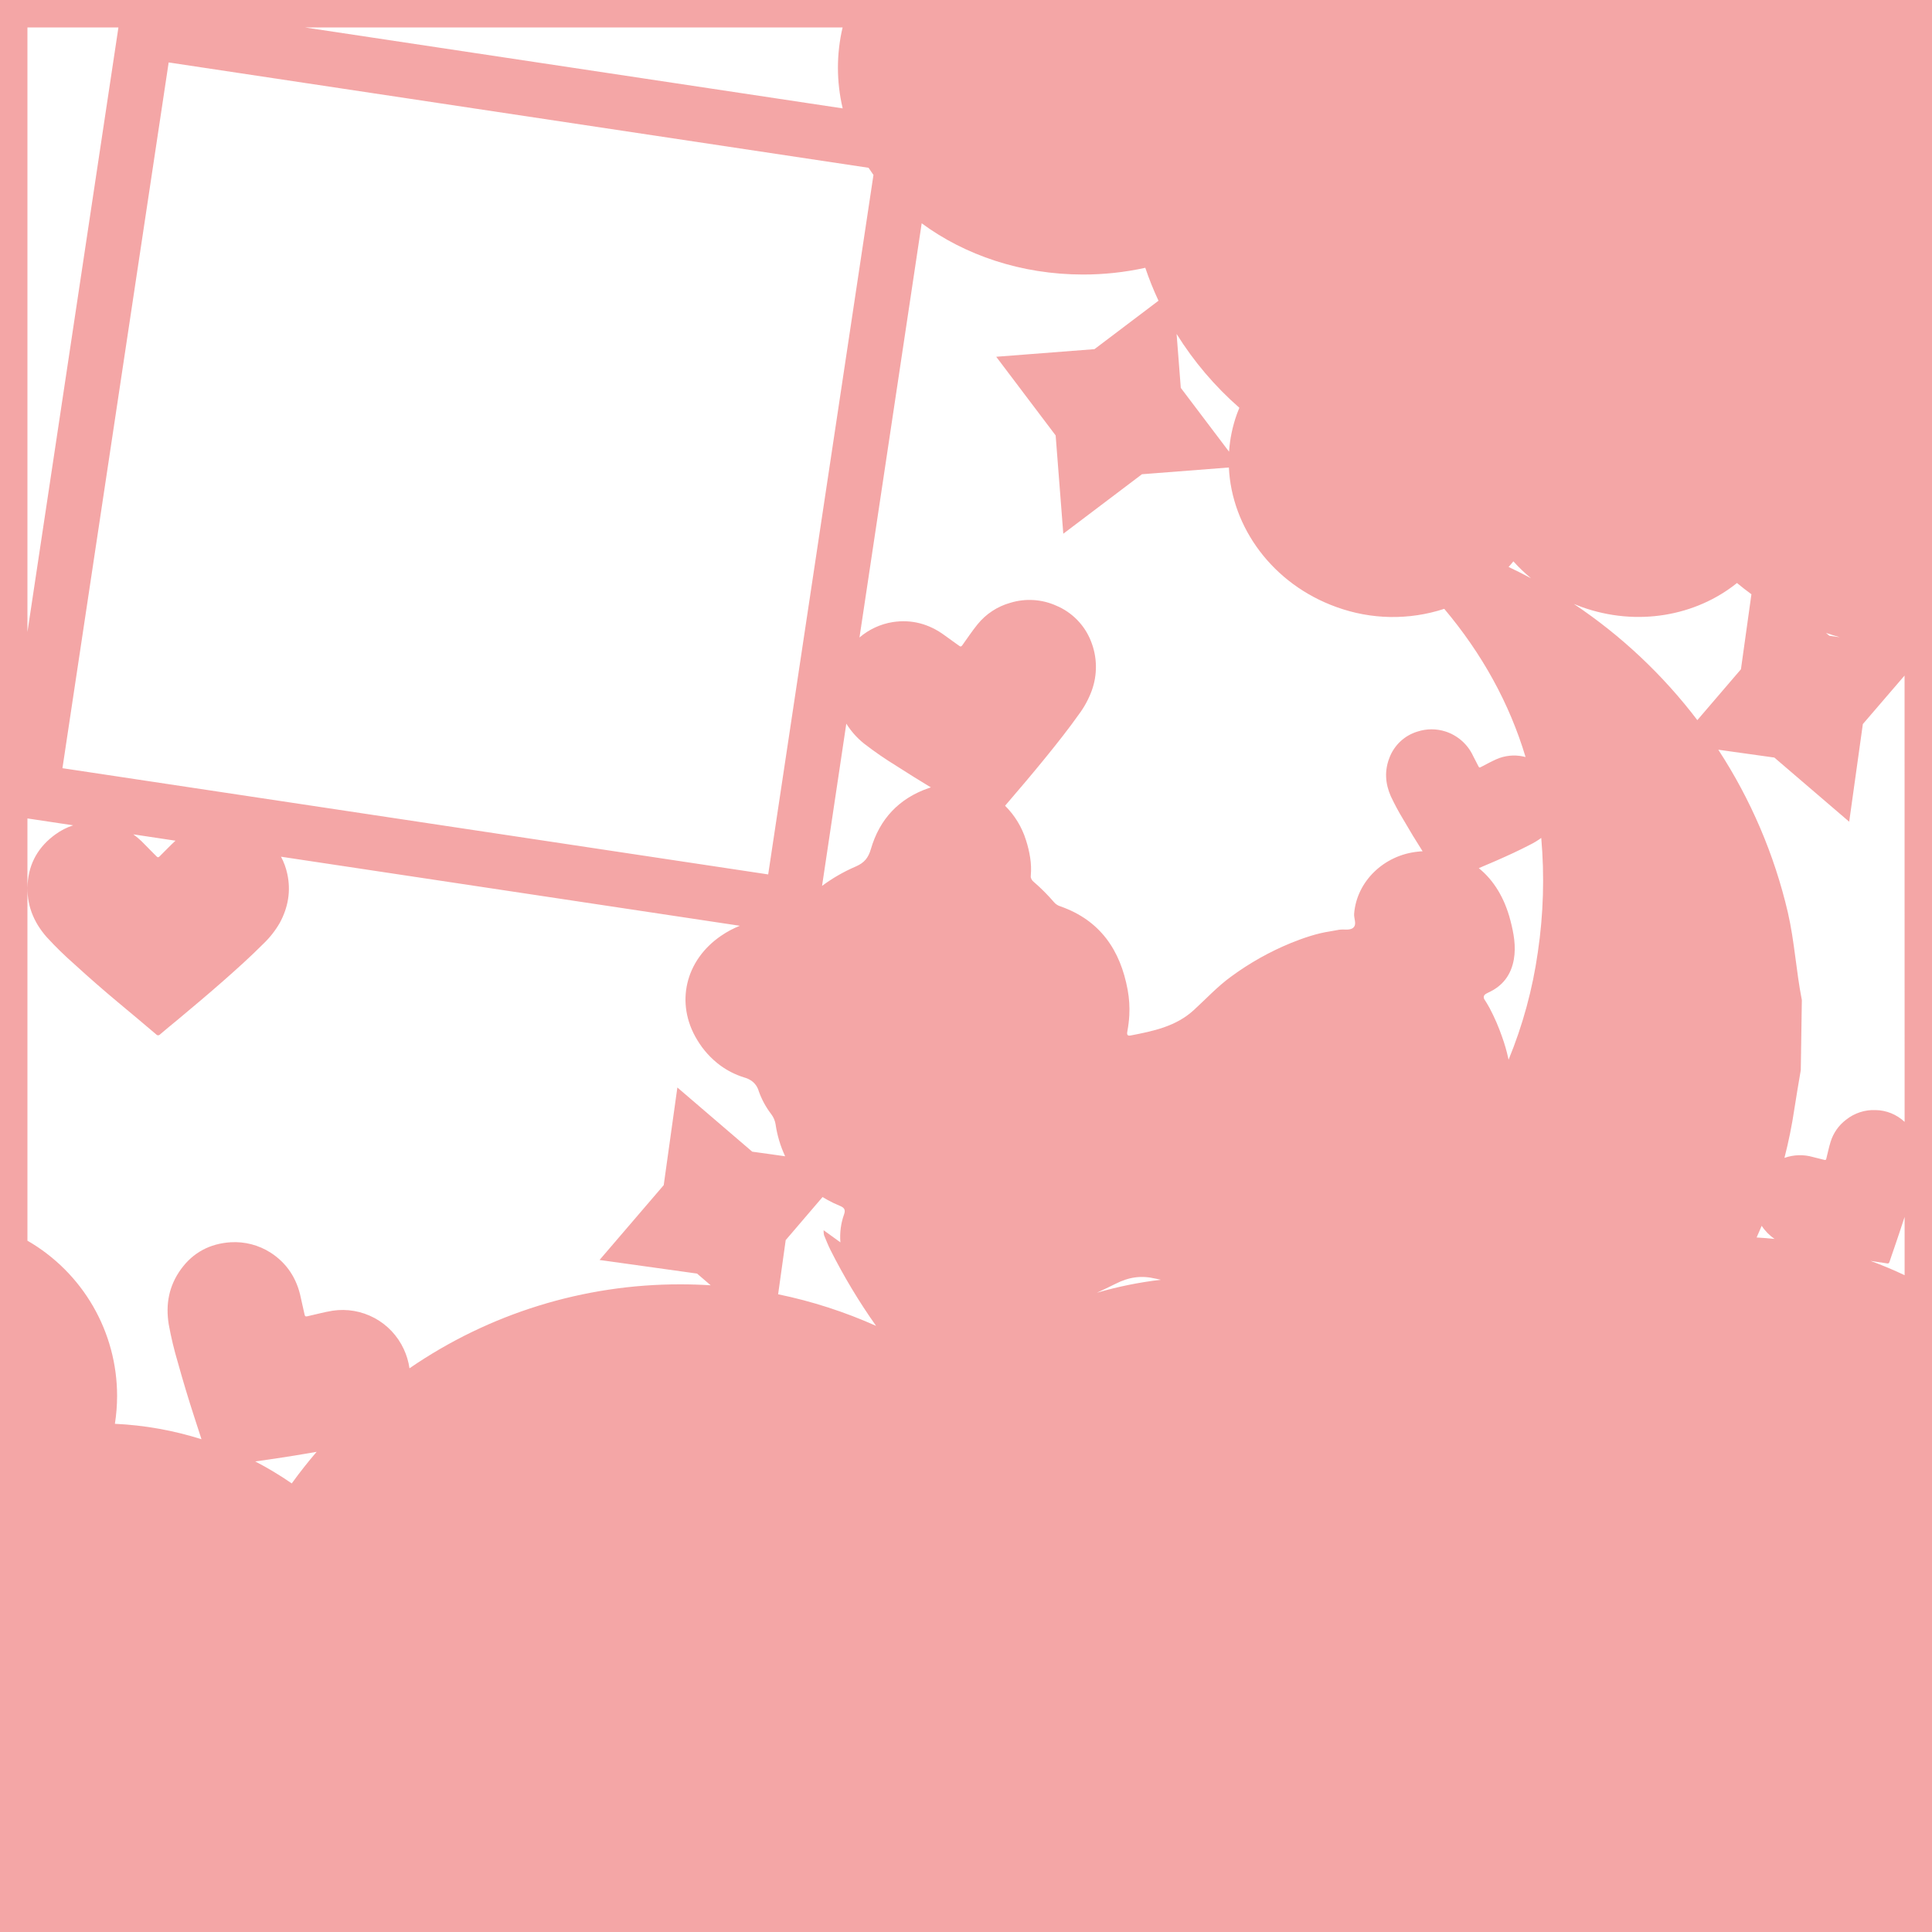 <svg width="1056" height="1056" viewBox="0 0 1056 1056" fill="none" xmlns="http://www.w3.org/2000/svg">
<path d="M0 0V1056H1056V0H0ZM139.51 798.8C146.76 797.8 154 796.73 161.23 795.55C165.183 794.883 169.13 794.217 173.07 793.55C168.303 799.103 163.77 804.857 159.47 810.81C153.074 806.394 146.408 802.382 139.51 798.8ZM34.13 419.88L92.19 34.13L474.73 91.71C475.6 93.03 476.49 94.34 477.42 95.62L419.88 477.94L34.13 419.88ZM95.91 459.51C93 462.21 90.25 465.09 87.43 467.89C86.86 468.45 86.43 468.94 85.6 468.13C83.37 465.83 81.06 463.61 78.84 461.29C77.011 459.354 75.002 457.596 72.84 456.04L95.91 459.51ZM962.91 670C964.763 672.832 967.159 675.269 969.96 677.17C966.71 676.84 963.44 676.57 960.14 676.39C961.09 674.23 962 672.1 962.91 670ZM503.78 122.05C527.35 139.45 558.21 150.05 592 150.05C603.433 150.059 614.833 148.825 626 146.37C628.062 152.503 630.472 158.512 633.22 164.37L598.22 190.84L544.52 195L577 238L581.18 291.72L624.18 259.21L671.69 255.52C673.19 288.31 695.61 319.27 730.41 331.78C749.409 338.716 770.187 339.069 789.41 332.78C810.08 357.35 825 384.34 833.85 413.78C833.36 413.66 832.85 413.54 832.38 413.44C827.506 412.442 822.443 412.984 817.89 414.99C815 416.27 812.24 417.82 809.43 419.26C808.94 419.51 808.54 419.73 808.19 419.04C807.19 417.09 806.19 415.17 805.19 413.22C803.741 410.082 801.662 407.277 799.081 404.978C796.5 402.68 793.474 400.937 790.19 399.86C785.183 398.225 779.787 398.225 774.78 399.86C771.294 400.912 768.096 402.752 765.436 405.239C762.776 407.726 760.724 410.792 759.44 414.2C756.67 421.27 757.15 428.33 760.19 435.2C762.249 439.589 764.546 443.862 767.07 448C770.437 453.84 773.937 459.607 777.57 465.3C776.72 465.3 775.87 465.41 775.01 465.5C756.28 467.38 741.48 481.92 740.14 499.5C739.94 502.08 741.77 505.2 739.67 507.06C737.77 508.75 734.6 507.77 732 508.18C730.33 508.44 728.69 508.75 727 509.07C719.7 510.17 712.54 512.64 705.63 515.41C694.052 520.16 683.098 526.305 673.01 533.71C665.52 539.12 659.28 545.91 652.51 552.1C642.67 561.1 630.38 563.57 617.99 565.98C616.28 566.32 615.99 565.49 616.08 564.45C616.119 564.091 616.175 563.734 616.25 563.38C616.756 560.634 617.09 557.858 617.25 555.07C617.508 550.422 617.219 545.76 616.39 541.18C612.39 519.29 601.33 503.04 579.59 495.39C578.256 494.991 577.063 494.221 576.15 493.17C572.72 489.172 568.992 485.438 565 482C564.208 481.388 563.651 480.523 563.42 479.55C563.372 479.218 563.372 478.882 563.42 478.55C563.697 475.267 563.576 471.964 563.06 468.71C562.552 465.471 561.786 462.277 560.77 459.16C558.552 452.074 554.634 445.637 549.36 440.41L550.21 439.41C557.4 431.03 564.56 422.62 571.52 414.04C577.79 406.32 583.97 398.54 589.72 390.42C592.663 386.48 595.021 382.135 596.72 377.52C599.912 368.777 599.769 359.165 596.32 350.52C594.621 346.165 592.063 342.196 588.799 338.85C585.535 335.503 581.631 332.847 577.32 331.04C569.425 327.5 560.513 326.945 552.24 329.48C545.19 331.444 538.927 335.554 534.32 341.24C531.39 344.84 528.82 348.73 526.11 352.5C525.64 353.15 525.26 353.71 524.35 353.04C521.76 351.15 519.11 349.34 516.54 347.43C507.86 340.96 498.22 338.43 487.91 340.03C481.21 341.117 474.937 344.027 469.78 348.44L503.78 122.05ZM676.09 226.27C673.7 232.909 672.249 239.849 671.78 246.89L645.4 212L643.11 182.53C652.495 197.595 664.053 211.191 677.41 222.88C677 224 676.5 225.12 676.09 226.27ZM842.42 458C844.249 478.811 843.624 499.765 840.56 520.43C837.697 540.623 832.322 560.379 824.56 579.24C824.49 578.94 824.44 578.64 824.37 578.34C823.504 574.387 822.379 570.495 821 566.69C819.139 561.293 816.866 556.048 814.2 551C813.28 549.33 812.29 547.65 811.2 546C810.6 544.31 811.31 543.5 813.6 542.46C821.34 538.94 825.95 532.87 827.44 524.39C828.71 517.1 827.37 510.06 825.57 503.12C822.36 490.71 816.36 481.01 808.28 474.52C811.473 473.187 814.65 471.827 817.81 470.44C824 467.71 830.15 464.92 836.15 461.79C838.35 460.718 840.448 459.449 842.42 458ZM599.51 706.6C602.93 705.03 606.33 703.43 609.69 701.73C617.14 697.98 623.69 697.01 631.79 698.91C632.69 699.12 633.58 699.31 634.48 699.5C622.647 700.892 610.95 703.267 599.51 706.6ZM824.58 309.89C825.47 308.89 826.35 307.89 827.19 306.82C830.17 310.141 833.396 313.233 836.84 316.07C832.807 313.91 828.72 311.85 824.58 309.89ZM462.58 395.54C465.174 399.692 468.454 403.375 472.28 406.43C477.958 410.828 483.874 414.911 490 418.66C496.213 422.66 502.483 426.567 508.81 430.38C508.44 430.5 508.06 430.61 507.69 430.74C491.43 436.31 480.77 447.66 476.01 464.09C474.6 468.94 472.35 471.64 467.74 473.62C461.208 476.423 455.026 479.98 449.32 484.22L462.58 395.54ZM860.23 330.1C861.6 330.67 862.99 331.22 864.41 331.73C894.88 342.68 927.04 336.66 949.41 318.66C951.957 320.78 954.587 322.83 957.3 324.81L951.57 365.81L927.74 393.61C908.913 368.844 886.098 347.381 860.23 330.1ZM1005.59 348.29L999.89 347.5L998.06 345.93C1000.56 346.78 1003.07 347.58 1005.59 348.29ZM449.59 654.29C451.511 655.466 453.49 656.544 455.52 657.52C456.72 658.09 457.96 658.65 459.23 659.17C459.49 659.276 459.743 659.396 459.99 659.53C461.66 660.43 462.12 661.59 461.35 663.75C459.605 668.65 458.923 673.866 459.35 679.05L450.17 672.42C450.149 673.312 450.223 674.204 450.39 675.08C451.5 677.76 452.55 680.46 453.85 683.08C461.129 697.56 469.486 711.472 478.85 724.7C461.682 717.021 443.73 711.23 425.31 707.43L429.45 677.82L449.59 654.29ZM1022.59 689.21C1025.59 689.66 1028.51 690.1 1031.46 690.56C1032.19 690.68 1032.46 690.5 1032.75 689.76C1033.58 687.18 1034.51 684.63 1035.38 682.06C1037.3 676.43 1039.21 670.8 1041.03 665.14V697C1035.01 694.14 1028.85 691.557 1022.56 689.25L1022.59 689.21ZM1041.03 613.21C1036.74 609.155 1031.09 606.85 1025.19 606.75C1019.31 606.501 1013.55 608.395 1008.96 612.08C1005 615.097 1002.08 619.27 1000.6 624.02C999.67 627.02 999.02 630.14 998.26 633.2C998.13 633.73 998.03 634.2 997.26 633.99C995.15 633.44 993.02 632.99 990.92 632.41C985.808 630.94 980.364 631.105 975.35 632.88C977.619 624.07 979.428 615.148 980.77 606.15C981.83 599.05 983.1 591.98 984.28 584.91C984.473 572.13 984.667 559.353 984.86 546.58C981.72 530.69 980.86 514.47 977.19 498.63C969.803 467.023 956.943 436.953 939.19 409.78L969.83 414.07L1010.74 449.14L1018.2 395.77L1041 369.25L1041.03 613.21ZM460.55 15C457.133 29.551 457.15 44.697 460.6 59.24L166.65 15H460.55ZM15 15H64.73L15 345.42V15ZM40 451.1C36.502 452.239 33.208 453.927 30.24 456.1C21.08 462.73 15.85 471.72 15.1 483.01C14.36 494.15 18.17 503.84 25.49 512.17C30.328 517.447 35.453 522.455 40.84 527.17C48.513 534.19 56.34 541.03 64.32 547.69C71.353 553.537 78.353 559.417 85.32 565.33C85.453 565.499 85.622 565.635 85.815 565.728C86.008 565.822 86.22 565.871 86.435 565.871C86.65 565.871 86.862 565.822 87.055 565.728C87.248 565.635 87.417 565.499 87.55 565.33C90.55 562.72 93.68 560.23 96.75 557.67C105.23 550.6 113.69 543.5 121.98 536.2C129.45 529.63 136.84 522.99 143.86 515.94C147.427 512.551 150.486 508.665 152.94 504.4C157.48 495.98 159.07 487.09 157.04 477.7C156.34 474.407 155.179 471.229 153.59 468.26L404.38 506.01C400.832 507.429 397.449 509.23 394.29 511.38C374.53 524.75 368.92 548.38 381.04 568.33C384.277 573.787 388.567 578.546 393.66 582.33C397.636 585.241 402.071 587.468 406.78 588.92C408.2 589.323 409.55 589.944 410.78 590.76C412.693 592.13 414.08 594.113 414.71 596.38C416.308 600.901 418.606 605.142 421.52 608.95C422.746 610.549 423.563 612.423 423.9 614.41C424.776 620.5 426.545 626.427 429.15 632L411.15 629.48L370.24 594.41L362.78 647.77L327.71 688.68L381 696.12L388.46 702.52C383.01 702.18 377.46 702 371.96 702C319.069 701.917 267.403 717.922 223.82 747.89C223.302 744.262 222.251 740.731 220.7 737.41C217.358 730.175 211.761 724.217 204.747 720.431C197.734 716.645 189.683 715.234 181.8 716.41C177.23 717.16 172.72 718.41 168.19 719.41C167.4 719.58 166.75 719.75 166.51 718.64C165.84 715.51 165.06 712.4 164.41 709.26C162.23 698.66 156.7 690.36 147.95 684.7C141.426 680.521 133.743 678.525 126.01 679C114.73 679.75 105.52 684.59 98.89 693.76C92.26 702.93 90.46 713 92.24 723.94C93.52 730.98 95.189 737.944 97.24 744.8C100.013 754.8 103.013 764.753 106.24 774.66C107.573 778.66 108.87 782.66 110.13 786.66C94.786 781.808 78.876 778.974 62.8 778.23C63.597 773.192 63.998 768.1 64 763C64.006 745.798 59.481 728.897 50.879 714C42.277 699.102 29.902 686.734 15 678.14V447.34L40 451.1Z" fill="#F4A6A6"/>
</svg>

